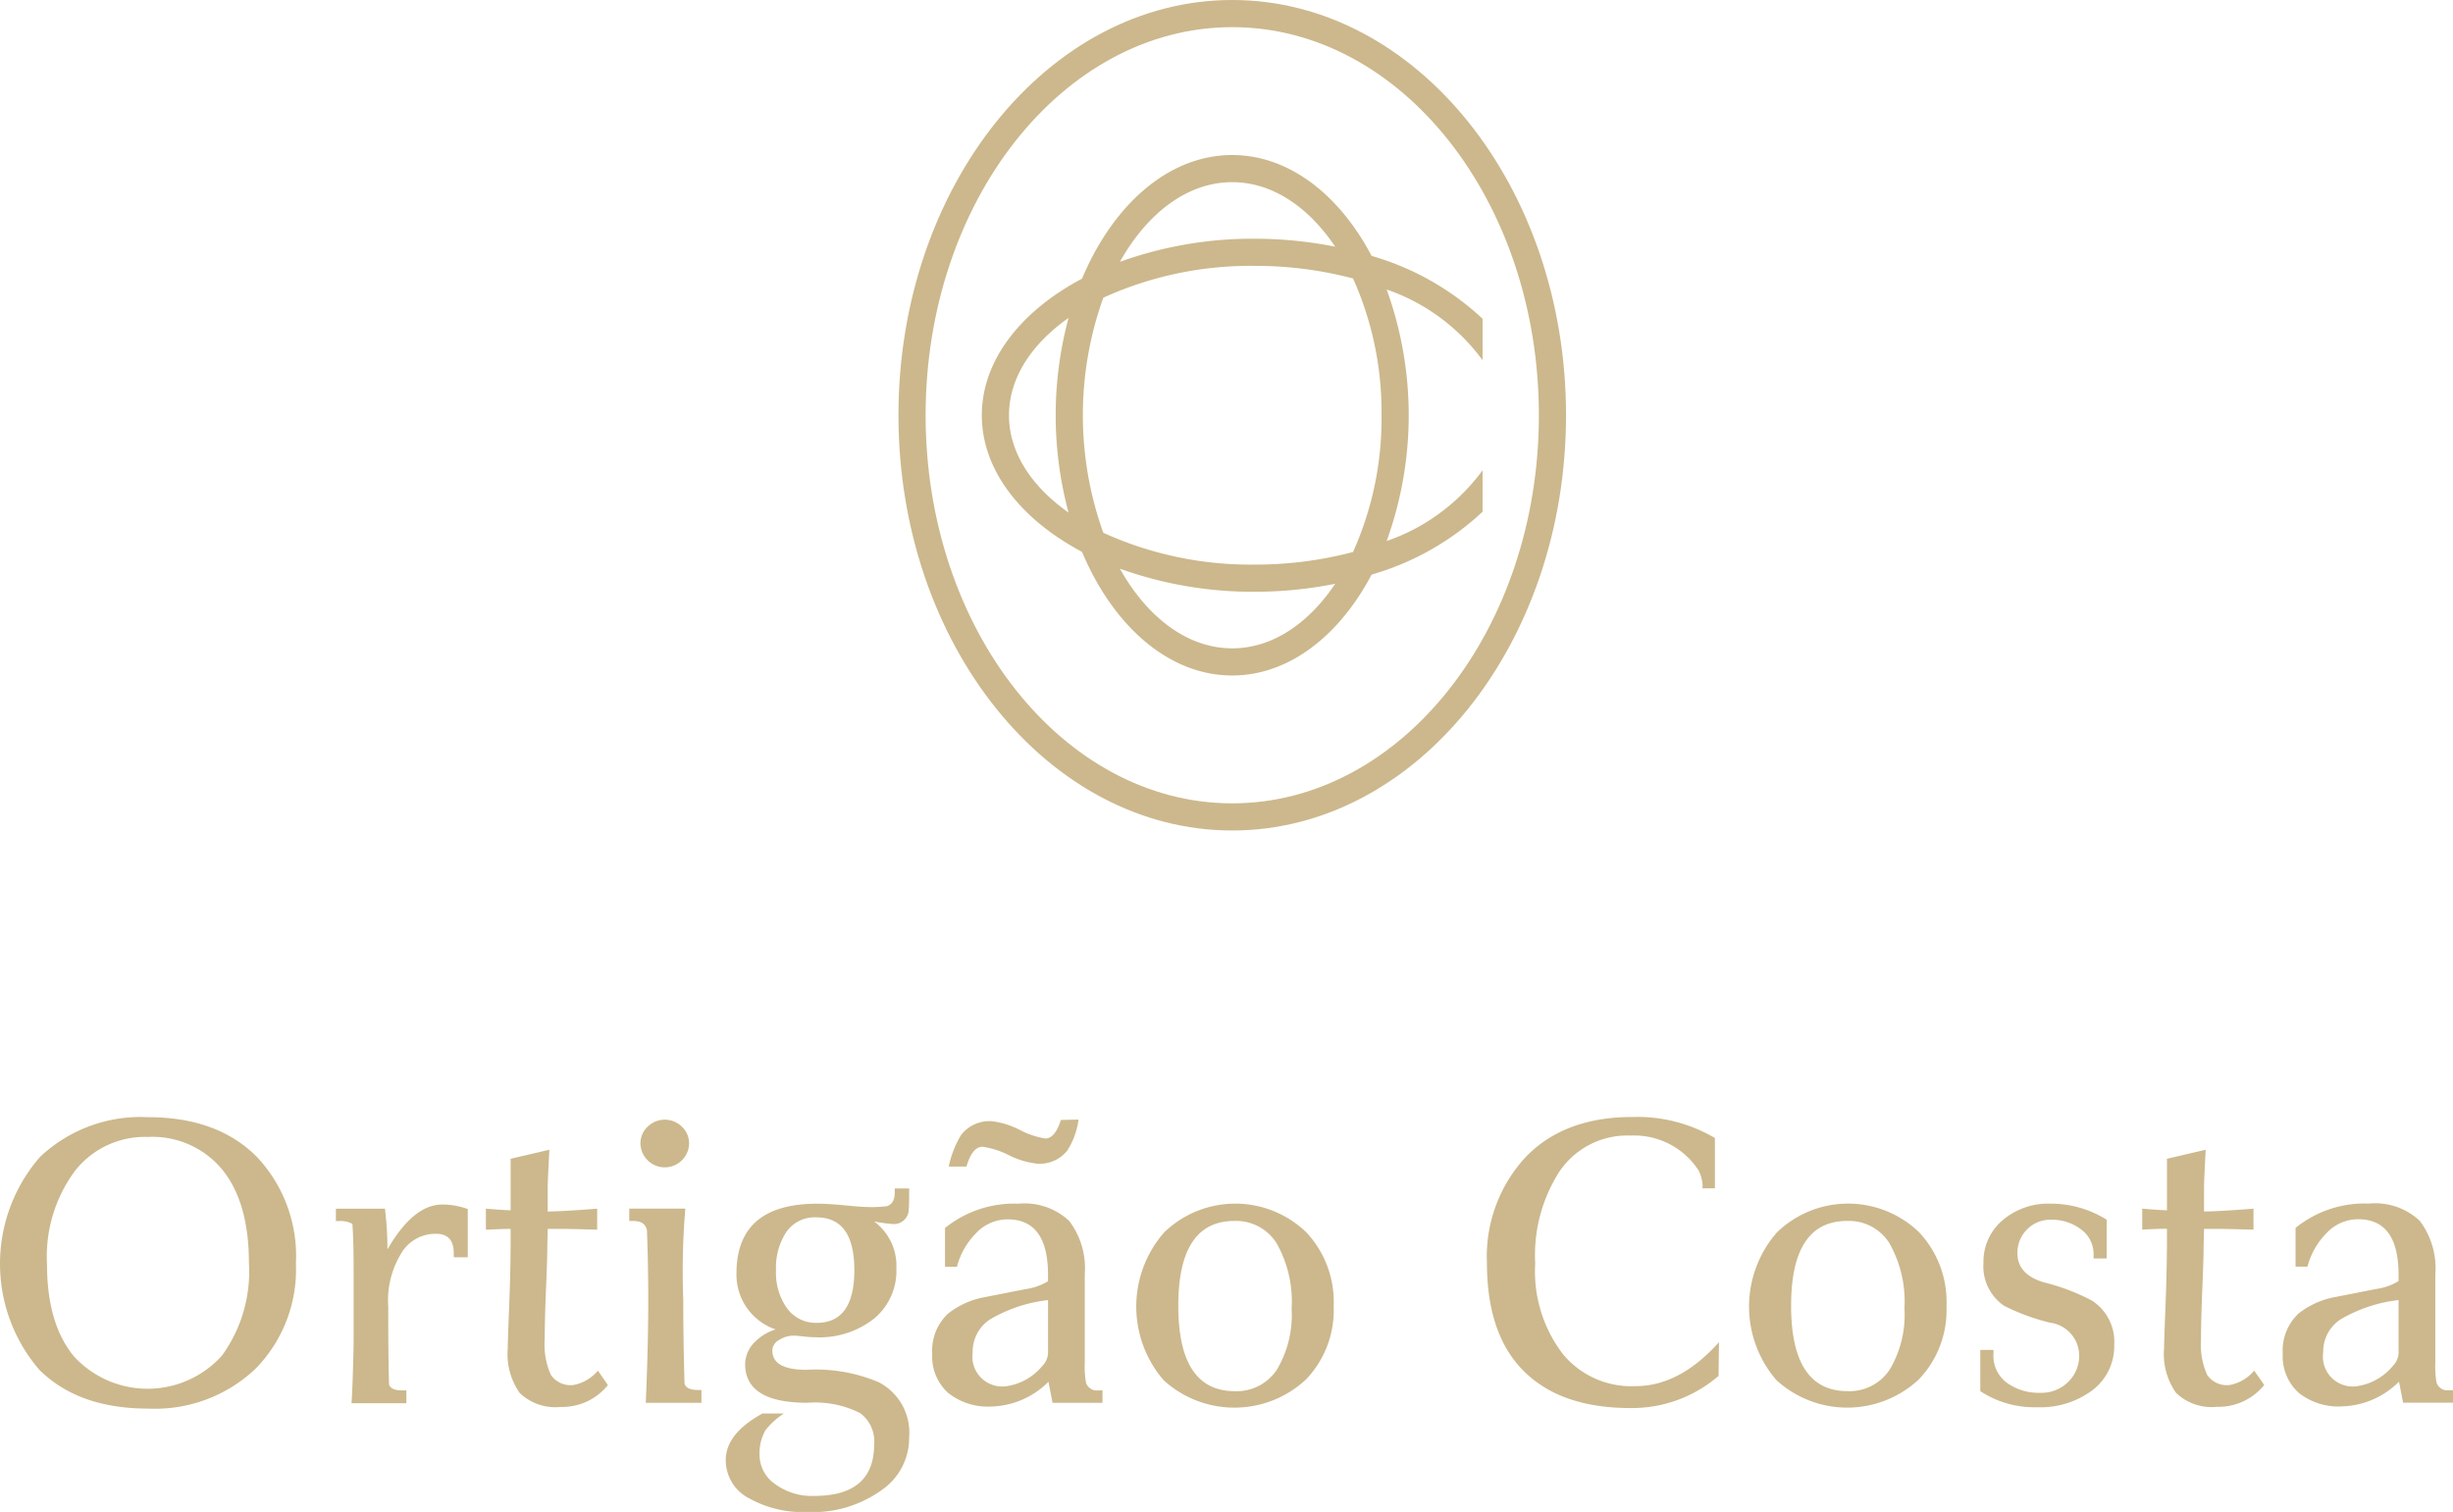 <svg xmlns="http://www.w3.org/2000/svg" width="190" height="117.113" viewBox="0 0 190 117.113">
  <g id="Group_1358" data-name="Group 1358" transform="translate(-187.54 -1502.052)">
    <g id="Group_1357" data-name="Group 1357" transform="translate(257.127 1502.052)">
      <path id="Path_4840" data-name="Path 4840" d="M385.3,1502.052c-14.255,0-25.854,14.428-25.854,32.164s11.6,32.164,25.854,32.164,25.854-14.428,25.854-32.164S399.551,1502.052,385.3,1502.052Zm0,62.225c-13.1,0-23.75-13.485-23.75-30.061s10.654-30.061,23.75-30.061,23.751,13.485,23.751,30.061S398.393,1564.277,385.3,1564.277Z" transform="translate(-359.442 -1502.052)" fill="#ccb88c"/>
      <path id="Path_4841" data-name="Path 4841" d="M414.189,1547.606v-3.211a21.133,21.133,0,0,0-8.594-4.867c-2.5-4.75-6.411-7.814-10.8-7.814-4.908,0-9.219,3.835-11.63,9.577-4.734,2.509-7.761,6.32-7.761,10.58s3.027,8.071,7.761,10.58c2.412,5.742,6.723,9.577,11.63,9.577,4.387,0,8.294-3.065,10.8-7.815a21.127,21.127,0,0,0,8.594-4.867v-3.211a15.461,15.461,0,0,1-7.428,5.478,28.634,28.634,0,0,0,0-19.484A15.459,15.459,0,0,1,414.189,1547.606Zm-19.392-13.79c3.092,0,5.9,1.906,7.979,5a31.655,31.655,0,0,0-6.249-.618,30.261,30.261,0,0,0-10.429,1.79C388.22,1536.209,391.332,1533.816,394.8,1533.816Zm-17.288,18.054c0-2.879,1.741-5.513,4.613-7.54a29.033,29.033,0,0,0,0,15.08C379.25,1557.384,377.508,1554.749,377.508,1551.87Zm17.288,18.054c-3.465,0-6.577-2.393-8.7-6.172a30.267,30.267,0,0,0,10.429,1.79,31.664,31.664,0,0,0,6.249-.618C400.7,1568.018,397.888,1569.925,394.8,1569.925Zm11.569-18.054a25.285,25.285,0,0,1-2.209,10.593,29.57,29.57,0,0,1-7.629.975,27.5,27.5,0,0,1-11.713-2.465,26.94,26.94,0,0,1,0-18.208,27.5,27.5,0,0,1,11.713-2.465,29.574,29.574,0,0,1,7.63.975A25.3,25.3,0,0,1,406.365,1551.87Z" transform="translate(-368.943 -1519.706)" fill="#ccb88c"/>
    </g>
    <path id="Path_4842" data-name="Path 4842" d="M210.46,1727.146a10.975,10.975,0,0,1-3.112,8.14,11.314,11.314,0,0,1-8.347,3.1q-5.4,0-8.428-3.017a12.6,12.6,0,0,1,.064-16.472,11.336,11.336,0,0,1,8.364-3.081q5.363,0,8.411,3.049A11.193,11.193,0,0,1,210.46,1727.146Zm-3.639-.032q0-4.692-2.059-7.23a7,7,0,0,0-5.762-2.537,6.88,6.88,0,0,0-5.619,2.585,11.128,11.128,0,0,0-2.2,7.278q0,4.6,2.075,7.119a7.74,7.74,0,0,0,11.476-.048A11.063,11.063,0,0,0,206.821,1727.113Zm16.951-.447h-1.085v-.319q0-1.5-1.373-1.5a3.084,3.084,0,0,0-2.522,1.245,6.953,6.953,0,0,0-1.181,4.374q0,4.213.064,6.065.159.447,1.021.447h.319v.99H214.77q.1-1.563.16-4.661v-5.651q0-2.3-.094-3.575a1.871,1.871,0,0,0-.967-.224h-.312v-.957h3.8a25.541,25.541,0,0,1,.191,3.16q2.011-3.479,4.246-3.48a5.709,5.709,0,0,1,1.979.351Zm10.853,9.9a4.543,4.543,0,0,1-3.671,1.692,3.971,3.971,0,0,1-3.161-1.083,5.236,5.236,0,0,1-.925-3.439q0-.446.112-3.312t.112-5.192v-.764h-.032q-.7,0-1.884.064V1722.9q1.112.1,1.916.128v-3.991l3-.7q-.128,2.426-.128,2.873v1.915q1.424-.031,3.831-.223v1.628q-1.963-.064-3.039-.064h-.791l-.032,1.369q0,.891-.1,3.264t-.1,3.9a5.74,5.74,0,0,0,.479,2.786,1.857,1.857,0,0,0,1.724.78,3.272,3.272,0,0,0,1.916-1.118Zm7.246,1.373h-4.31q.192-4.533.191-7.949,0-2.682-.1-5.4-.128-.734-1.053-.734h-.319v-.957h4.342a59.033,59.033,0,0,0-.16,7.087q0,3.128.1,6.48.16.479,1.022.479h.287Zm-.957-20.08a1.884,1.884,0,0,1-3.767,0,1.759,1.759,0,0,1,.559-1.309,1.889,1.889,0,0,1,2.65,0A1.761,1.761,0,0,1,240.914,1717.856Zm17.046,3.8q0,1.053-.031,1.245a1.151,1.151,0,0,1-1.294,1.181,12.781,12.781,0,0,1-1.389-.192,4.259,4.259,0,0,1,1.724,3.639,4.784,4.784,0,0,1-1.74,3.894,6.815,6.815,0,0,1-4.485,1.436,8.726,8.726,0,0,1-.974-.064c-.372-.042-.612-.064-.718-.064a2.126,2.126,0,0,0-1.165.335.963.963,0,0,0-.527.814q0,1.5,2.649,1.5a12.478,12.478,0,0,1,5.587.958,4.392,4.392,0,0,1,2.362,4.277,4.893,4.893,0,0,1-2.139,4.086,9.093,9.093,0,0,1-5.746,1.692,8.538,8.538,0,0,1-4.5-1.053,3.322,3.322,0,0,1-1.82-2.969q0-2.043,2.841-3.607h1.66a5.878,5.878,0,0,0-1.412,1.277,3.555,3.555,0,0,0-.471,1.947,2.753,2.753,0,0,0,1.193,2.234,4.811,4.811,0,0,0,3.038.926q4.644,0,4.644-3.99a2.713,2.713,0,0,0-1.085-2.426,7.764,7.764,0,0,0-4.086-.8q-4.821,0-4.82-3a2.471,2.471,0,0,1,.734-1.692,3.909,3.909,0,0,1,1.628-.99,4.468,4.468,0,0,1-3.033-4.342q0-5.395,6.257-5.395.829,0,2.139.127t1.692.128a9.331,9.331,0,0,0,1.564-.064q.606-.192.606-1.053v-.319h1.117Zm-4.246,6q0-4.085-2.937-4.086a2.671,2.671,0,0,0-2.33,1.133,5.022,5.022,0,0,0-.8,2.953,4.731,4.731,0,0,0,.862,2.969,2.756,2.756,0,0,0,2.3,1.117Q253.714,1731.742,253.715,1727.656Zm19.217,10.28h-3.863l-.319-1.628a6.5,6.5,0,0,1-4.406,1.915,4.94,4.94,0,0,1-3.383-1.07,3.806,3.806,0,0,1-1.213-3.016,3.936,3.936,0,0,1,1.213-3.1,6.394,6.394,0,0,1,2.809-1.277l3.256-.639a4.364,4.364,0,0,0,1.692-.607v-.478q0-4.31-3.128-4.31a3.351,3.351,0,0,0-2.474,1.1,5.7,5.7,0,0,0-1.452,2.57h-.926v-3a8.516,8.516,0,0,1,5.682-1.883,5.059,5.059,0,0,1,3.943,1.34,6.1,6.1,0,0,1,1.2,4.15v6.831a7.132,7.132,0,0,0,.1,1.565.885.885,0,0,0,.958.574h.319ZM271.08,1716a5.885,5.885,0,0,1-.862,2.385,2.716,2.716,0,0,1-2.33,1.031,6.363,6.363,0,0,1-2.2-.655,6.545,6.545,0,0,0-2.043-.655q-.8,0-1.245,1.532h-1.373a7.746,7.746,0,0,1,.958-2.448,2.768,2.768,0,0,1,2.362-1.063,6.267,6.267,0,0,1,2.171.67,6.579,6.579,0,0,0,1.979.67q.766,0,1.213-1.436Zm-2.362,17.94v-3.958a11.4,11.4,0,0,0-4.5,1.5,2.99,2.99,0,0,0-1.339,2.554,2.312,2.312,0,0,0,2.614,2.618,4.436,4.436,0,0,0,2.808-1.6A1.5,1.5,0,0,0,268.718,1733.945Zm22.123-3.511a7.757,7.757,0,0,1-2.155,5.714,8.135,8.135,0,0,1-11.013.047,8.721,8.721,0,0,1,.048-11.46,7.924,7.924,0,0,1,10.981-.016A7.858,7.858,0,0,1,290.841,1730.434Zm-3.256.207a9.173,9.173,0,0,0-1.149-5.031,3.7,3.7,0,0,0-3.288-1.752q-4.341,0-4.342,6.561,0,6.624,4.374,6.624a3.731,3.731,0,0,0,3.256-1.656A8.273,8.273,0,0,0,287.584,1730.641Zm33.1,2.6-.032,2.618a10.245,10.245,0,0,1-6.831,2.49q-5.363,0-8.236-2.841t-2.873-8.4a11.322,11.322,0,0,1,2.99-8.188q2.99-3.112,8.267-3.113a11.8,11.8,0,0,1,6.4,1.628v3.895h-.958v-.319a2.915,2.915,0,0,0-.319-1.086,5.944,5.944,0,0,0-5.236-2.681,6.348,6.348,0,0,0-5.523,2.777,11.97,11.97,0,0,0-1.883,7.119,10.53,10.53,0,0,0,2.139,7.023,6.875,6.875,0,0,0,5.619,2.49Q317.623,1736.659,320.687,1733.243Zm17.621-2.809a7.756,7.756,0,0,1-2.155,5.714,8.135,8.135,0,0,1-11.013.047,8.721,8.721,0,0,1,.048-11.46,7.925,7.925,0,0,1,10.982-.016A7.858,7.858,0,0,1,338.308,1730.434Zm-3.256.207a9.171,9.171,0,0,0-1.149-5.031,3.7,3.7,0,0,0-3.288-1.752q-4.341,0-4.341,6.561,0,6.624,4.374,6.624a3.73,3.73,0,0,0,3.255-1.656A8.27,8.27,0,0,0,335.052,1730.641Zm16.248,2.794a4.269,4.269,0,0,1-1.676,3.528,6.713,6.713,0,0,1-4.293,1.325,7.614,7.614,0,0,1-4.405-1.245v-3.192h1.022v.319a2.58,2.58,0,0,0,1.245,2.362,4.163,4.163,0,0,0,2.362.638,2.919,2.919,0,0,0,2.2-.862,2.773,2.773,0,0,0,.83-1.979,2.574,2.574,0,0,0-2.235-2.586,16.523,16.523,0,0,1-3.576-1.309,3.691,3.691,0,0,1-1.6-3.32,4.206,4.206,0,0,1,1.468-3.3,5.443,5.443,0,0,1,3.735-1.292,8.1,8.1,0,0,1,4.342,1.245v3H349.7v-.319a2.337,2.337,0,0,0-.969-1.931,3.648,3.648,0,0,0-2.3-.75,2.512,2.512,0,0,0-1.9.766,2.548,2.548,0,0,0-.73,1.82q0,1.66,2.066,2.267a16.212,16.212,0,0,1,3.688,1.4A3.774,3.774,0,0,1,351.3,1733.434Zm11.62,3.129a4.543,4.543,0,0,1-3.671,1.692,3.971,3.971,0,0,1-3.161-1.083,5.236,5.236,0,0,1-.926-3.439q0-.446.112-3.312t.112-5.192v-.764h-.032q-.7,0-1.884.064V1722.9q1.112.1,1.916.128v-3.991l3-.7q-.128,2.426-.128,2.873v1.915q1.425-.031,3.831-.223v1.628q-1.963-.064-3.039-.064h-.792l-.032,1.369q0,.891-.1,3.264t-.1,3.9a5.741,5.741,0,0,0,.478,2.786,1.858,1.858,0,0,0,1.724.78,3.273,3.273,0,0,0,1.916-1.118Zm14.62,1.373h-3.863l-.319-1.628a6.5,6.5,0,0,1-4.405,1.915,4.941,4.941,0,0,1-3.384-1.07,3.806,3.806,0,0,1-1.213-3.016,3.936,3.936,0,0,1,1.213-3.1,6.4,6.4,0,0,1,2.809-1.277l3.256-.639a4.367,4.367,0,0,0,1.692-.607v-.478q0-4.31-3.128-4.31a3.35,3.35,0,0,0-2.474,1.1,5.7,5.7,0,0,0-1.453,2.57h-.925v-3a8.514,8.514,0,0,1,5.682-1.883,5.058,5.058,0,0,1,3.943,1.34,6.1,6.1,0,0,1,1.2,4.15v6.831a7.115,7.115,0,0,0,.1,1.565.885.885,0,0,0,.957.574h.319Zm-4.214-3.991v-3.958a11.4,11.4,0,0,0-4.5,1.5,2.989,2.989,0,0,0-1.339,2.554,2.312,2.312,0,0,0,2.614,2.618,4.434,4.434,0,0,0,2.808-1.6A1.5,1.5,0,0,0,373.326,1733.945Z" transform="translate(0 -127.229)" fill="#ccb88c"/>
  </g>
</svg>

